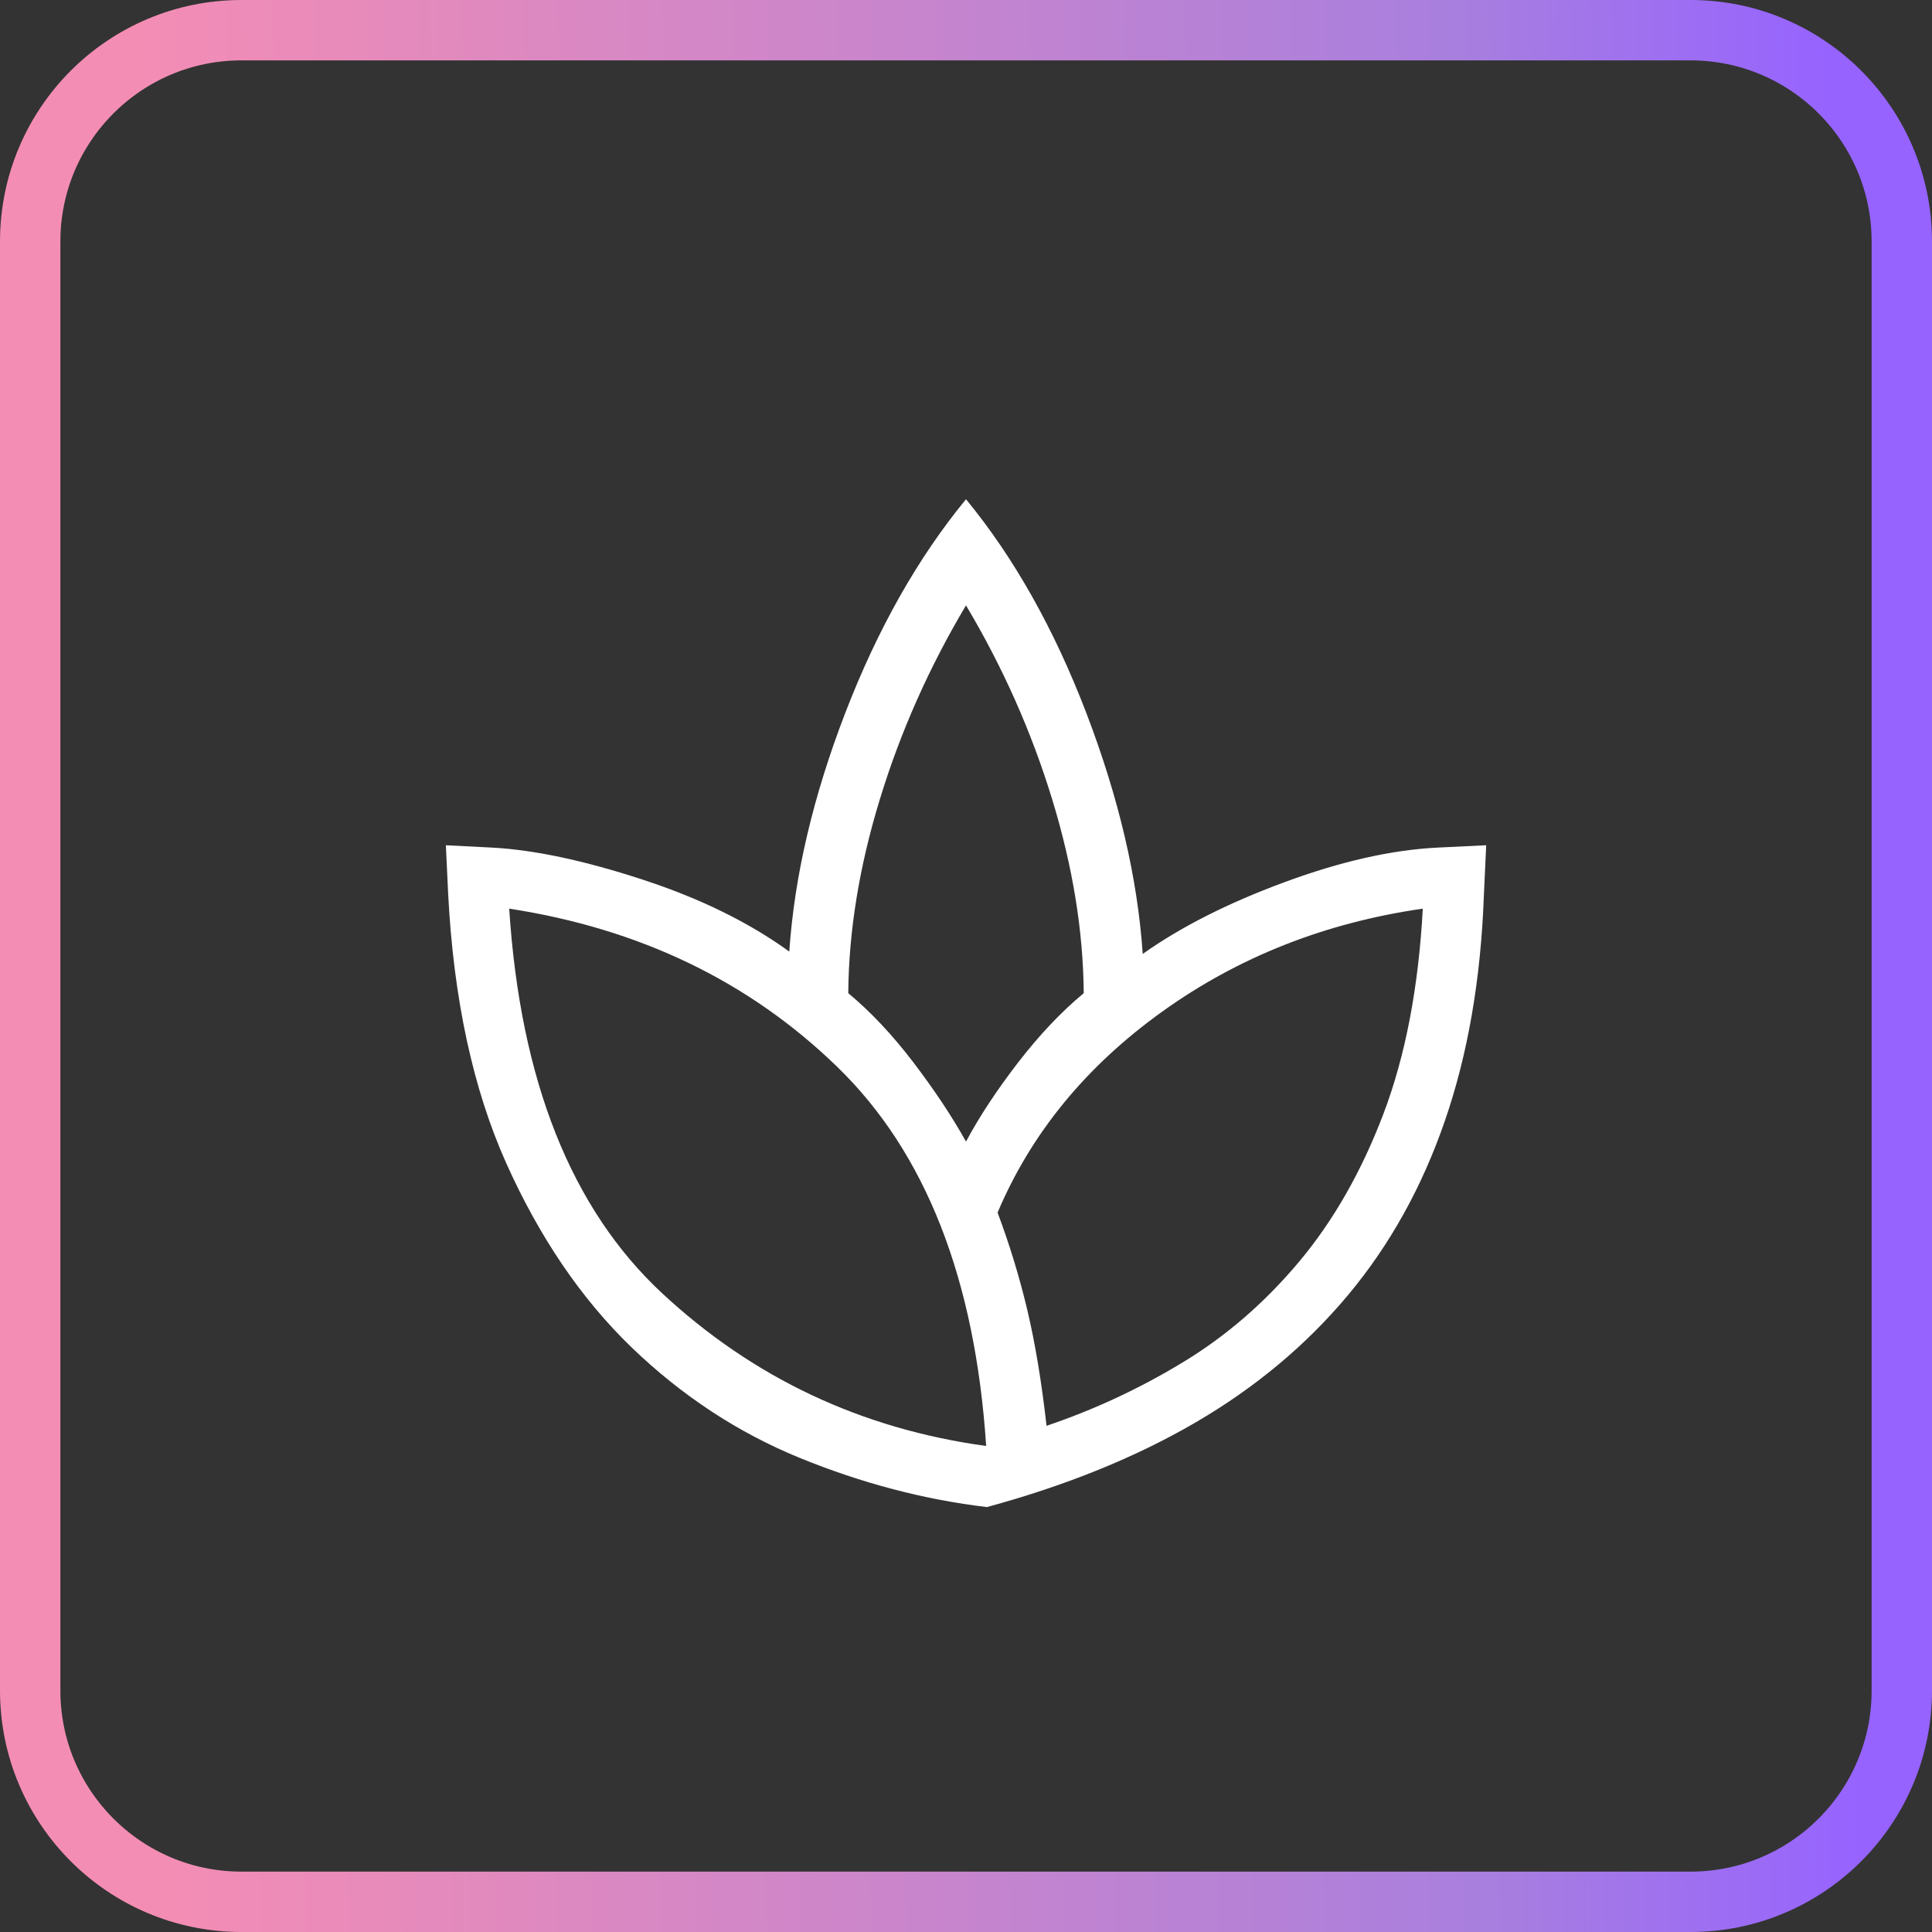 <svg width="32" height="32" viewBox="0 0 32 32" fill="none" xmlns="http://www.w3.org/2000/svg">
<rect x="0" y="0" width="32" height="32" fill="#333333" stroke="none"/>
<path d="M4 0.5H28C29.933 0.5 31.5 2.067 31.5 4V28C31.5 29.933 29.933 31.5 28 31.5H4C2.067 31.5 0.5 29.933 0.5 28V4C0.5 2.067 2.067 0.5 4 0.5Z" stroke="url(#paint0_linear_1_29)"/>
<path d="M16.346 24.962C15.306 24.838 14.274 24.567 13.248 24.148C12.222 23.729 11.293 23.118 10.46 22.316C9.628 21.513 8.936 20.495 8.384 19.264C7.833 18.032 7.513 16.546 7.423 14.808L7.385 14L8.154 14.039C8.85 14.077 9.677 14.253 10.634 14.566C11.592 14.878 12.405 15.277 13.073 15.761C13.158 14.508 13.468 13.188 14.003 11.801C14.538 10.415 15.204 9.237 16 8.269C16.796 9.237 17.462 10.421 17.997 11.82C18.532 13.22 18.842 14.546 18.927 15.8C19.556 15.354 20.337 14.958 21.269 14.614C22.201 14.269 23.047 14.077 23.808 14.039L24.616 14L24.577 14.846C24.526 16.226 24.311 17.464 23.933 18.561C23.555 19.659 23.02 20.622 22.328 21.45C21.636 22.278 20.794 22.982 19.801 23.561C18.808 24.139 17.656 24.606 16.346 24.962ZM16.334 23.95C16.151 21.183 15.33 19.092 13.872 17.675C12.414 16.258 10.601 15.383 8.434 15.05C8.618 17.9 9.464 20.025 10.972 21.425C12.48 22.825 14.268 23.667 16.334 23.95ZM16 18.908C16.224 18.49 16.512 18.053 16.864 17.597C17.216 17.141 17.578 16.759 17.95 16.45C17.942 15.423 17.768 14.351 17.426 13.235C17.084 12.118 16.609 11.049 16 10.027C15.391 11.049 14.916 12.118 14.574 13.235C14.232 14.351 14.058 15.423 14.05 16.45C14.422 16.759 14.781 17.141 15.129 17.597C15.476 18.053 15.767 18.49 16 18.908ZM17.334 23.616C18.118 23.351 18.869 23.002 19.587 22.567C20.305 22.133 20.948 21.577 21.516 20.899C22.085 20.221 22.551 19.404 22.915 18.446C23.278 17.488 23.495 16.356 23.566 15.05C21.948 15.283 20.508 15.852 19.248 16.757C17.988 17.661 17.079 18.77 16.523 20.084C16.723 20.618 16.887 21.156 17.016 21.7C17.145 22.244 17.251 22.882 17.334 23.616Z" fill="white"/>
<defs>
<linearGradient id="paint0_linear_1_29" x1="30.476" y1="9.474" x2="-15.425" y2="10.292" gradientUnits="userSpaceOnUse">
<stop stop-color="#9663FF"/>
<stop offset="0.135" stop-color="#A87FDE"/>
<stop offset="0.613" stop-color="#F48DB4"/>
</linearGradient>
</defs>
</svg>
